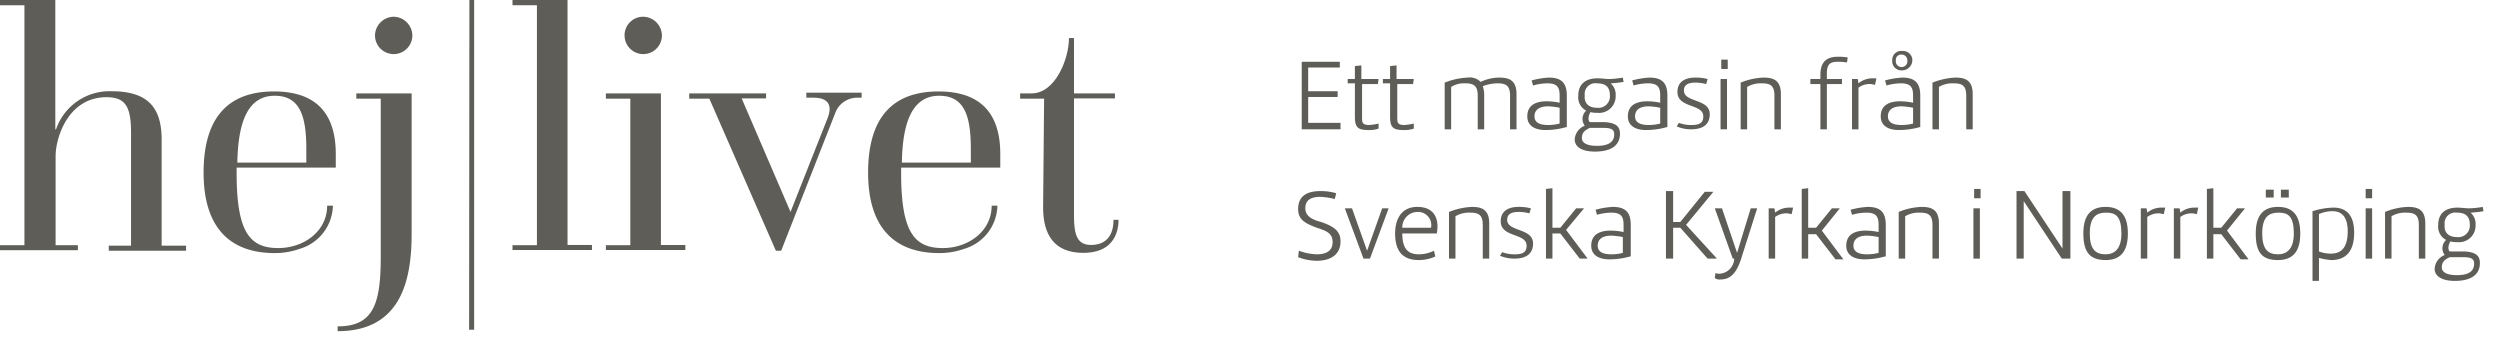 <?xml version="1.0" encoding="UTF-8"?> <svg xmlns="http://www.w3.org/2000/svg" height="48" width="348" id="Lager_1" data-name="Lager 1" viewBox="0 0 348 48"><defs><style>.cls-1{isolation:isolate;}.cls-2{fill:#5e5d57;}</style></defs><g class="cls-1"><path class="cls-2" d="M186.7,18h-5.5V8.6h5.3v.8h-4.4v3.3h4.1v.8h-4.1v3.6h4.5V18Z"></path><path class="cls-2" d="M191.9,17.9a3.89,3.89,0,0,1-1.5.2c-1.5,0-1.8-.5-1.8-1.9V11.6h-1V11h1V9.2l.9-.1V11h2.4l-.1.7h-2.2v4.7c0,.6,0,1,1,1a8.32,8.32,0,0,0,1.3-.2Z"></path><path class="cls-2" d="M196.8,17.9a3.89,3.89,0,0,1-1.5.2c-1.5,0-1.8-.5-1.8-1.9V11.6h-1V11h1V9.2l.9-.1V11h2.4l-.1.7h-2.2v4.7c0,.6,0,1,1,1a8.32,8.32,0,0,0,1.3-.2Z"></path><path class="cls-2" d="M204.3,10.8a2.1,2.1,0,0,1,1.8.6,6.16,6.16,0,0,1,2.6-.6c1.4,0,2.4.4,2.4,2.3V18h-.9V13.3c0-1.5-.7-1.7-1.8-1.7a5.92,5.92,0,0,0-2,.4,3.59,3.59,0,0,1,.2,1.1V18h-.9V13.3c0-1.5-.7-1.7-1.8-1.7a3.31,3.31,0,0,0-1.9.5V18h-.9V11.5A9.74,9.74,0,0,1,204.3,10.8Z"></path><path class="cls-2" d="M218,17.7a10.62,10.62,0,0,1-2.9.4c-1.3,0-2.5-.5-2.5-1.9,0-1.7,1.4-2.1,2.7-2.1a9,9,0,0,1,1.8.2v-1c0-1.1-.3-1.7-1.7-1.7a7.47,7.47,0,0,0-2,.3l-.2-.7a10.93,10.93,0,0,1,2.4-.4c1.8,0,2.5.8,2.5,2.5v4.4Zm-.9-2.7a10,10,0,0,0-1.6-.2c-1.1,0-1.9.4-1.9,1.4s1,1.2,1.9,1.2a6.27,6.27,0,0,0,1.6-.2Z"></path><path class="cls-2" d="M224,11a12.25,12.25,0,0,0,1.9-.2l.1.6a14.05,14.05,0,0,1-1.8.2,2.06,2.06,0,0,1,.7,1.7,2.31,2.31,0,0,1-2.6,2.4,2.77,2.77,0,0,1-.9-.1c-.3.5-.4,1.1-.1,1.4h2.1c1.4.1,2.1.5,2.1,1.6,0,1.7-1.3,2.5-3.5,2.5-1.7,0-2.8-.6-2.8-1.7a2.19,2.19,0,0,1,1.4-1.9,1.56,1.56,0,0,1,.2-2.1,2.08,2.08,0,0,1-1.1-2.1c0-1.5.9-2.4,2.7-2.4C222.8,10.9,223.6,11,224,11Zm-2.7,6.8c-.6.3-1.1.6-1.1,1.4s.9,1.1,2.1,1.1c1.4,0,2.4-.4,2.4-1.6,0-.6-.3-.9-1.5-.9Zm1-2.8a1.6,1.6,0,0,0,1.8-1.7c0-1.1-.5-1.7-1.8-1.7a1.49,1.49,0,0,0-1.7,1.7C220.5,14.1,220.9,15,222.3,15Z"></path><path class="cls-2" d="M232,17.7a10.62,10.62,0,0,1-2.9.4c-1.3,0-2.5-.5-2.5-1.9,0-1.7,1.4-2.1,2.7-2.1a9,9,0,0,1,1.8.2v-1c0-1.1-.3-1.7-1.7-1.7a7.47,7.47,0,0,0-2,.3l-.2-.7a10.93,10.93,0,0,1,2.4-.4c1.8,0,2.5.8,2.5,2.5v4.4Zm-.9-2.7a10,10,0,0,0-1.6-.2c-1.1,0-1.9.4-1.9,1.4s1,1.2,1.9,1.2a6.27,6.27,0,0,0,1.6-.2Z"></path><path class="cls-2" d="M233.7,17.1a4.84,4.84,0,0,0,1.8.3c1.2,0,1.6-.4,1.6-1.2,0-1.8-3.6-1.1-3.6-3.4,0-1.3.9-2,2.5-2a6.53,6.53,0,0,1,1.7.2l-.2.7a6.05,6.05,0,0,0-1.5-.2c-1,0-1.6.3-1.6,1.1,0,1.7,3.6,1.1,3.6,3.3,0,1.3-.8,2.1-2.6,2.1a5,5,0,0,1-2-.4Z"></path><path class="cls-2" d="M239.6,8.3h.9V9.6h-.9Zm.8,9.7h-.9V11h.9Z"></path><path class="cls-2" d="M245.5,10.8c1.4,0,2.4.4,2.4,2.3V18H247V13.3c0-1.5-.7-1.7-1.8-1.7a3.68,3.68,0,0,0-2,.5V18h-.9V11.5A9.22,9.22,0,0,1,245.5,10.8Z"></path><path class="cls-2" d="M253.4,11.7H252V11h1.4v-.6c0-1.8.9-2.5,2.4-2.5a7.08,7.08,0,0,1,1.4.1l-.1.7a6.64,6.64,0,0,0-1.3-.1c-1,0-1.5.3-1.5,1.6V11h2.1v.7h-2.1V18h-.9Z"></path><path class="cls-2" d="M261,11.8c-.2,0-.4-.1-.6-.1a2.65,2.65,0,0,0-1.7.5V18h-.9V11h.8l.1.6a3.06,3.06,0,0,1,2-.7h.5Z"></path><path class="cls-2" d="M267.2,17.7a10.62,10.62,0,0,1-2.9.4c-1.3,0-2.5-.5-2.5-1.9,0-1.7,1.4-2.1,2.7-2.1a9,9,0,0,1,1.8.2v-1c0-1.1-.3-1.7-1.7-1.7a7.47,7.47,0,0,0-2,.3l-.2-.7a10.93,10.93,0,0,1,2.4-.4c1.8,0,2.5.8,2.5,2.5v4.4Zm-.9-2.7a10,10,0,0,0-1.6-.2c-1.1,0-1.9.4-1.9,1.4s1,1.2,1.9,1.2a6.27,6.27,0,0,0,1.6-.2Zm-1.6-5.2a1.28,1.28,0,0,1-1.3-1.4,1.24,1.24,0,0,1,1.4-1.3,1.29,1.29,0,0,1,1.4,1.3A1.45,1.45,0,0,1,264.7,9.8Zm0-2.2a.73.73,0,0,0-.8.8.81.81,0,1,0,1.6,0A.78.78,0,0,0,264.7,7.6Z"></path><path class="cls-2" d="M272.2,10.8c1.4,0,2.4.4,2.4,2.3V18h-.9V13.3c0-1.5-.7-1.7-1.8-1.7a3.68,3.68,0,0,0-2,.5V18H269V11.5A9.74,9.74,0,0,1,272.2,10.8Z"></path></g><g class="cls-1"><path class="cls-2" d="M180.8,34.9a7.86,7.86,0,0,0,2.5.5c1.2,0,2.2-.4,2.2-1.7s-1-1.6-2.2-2c-1.6-.6-2.6-1.1-2.6-2.6,0-2,1.5-2.5,3.1-2.5a7.32,7.32,0,0,1,2.2.3l-.2.8a10.58,10.58,0,0,0-2-.3c-1.1,0-2.1.3-2.1,1.6,0,1.1,1,1.6,2.2,1.9,1.7.6,2.7,1.2,2.7,2.7,0,2-1.6,2.7-3.3,2.7a7.51,7.51,0,0,1-2.6-.5Z"></path><path class="cls-2" d="M192.4,29h.9l-2.6,7h-.9l-2.6-7h1l2.1,5.9Z"></path><path class="cls-2" d="M194.2,32.5c0-1.9.8-3.7,3.1-3.7s3.1,1.6,2.7,3.7h-4.8c0,2,.7,2.9,2.3,2.9a4.65,4.65,0,0,0,2.1-.5l.2.8a5.56,5.56,0,0,1-2.3.5C195.2,36.2,194.2,34.9,194.2,32.5Zm3.1-3a2.14,2.14,0,0,0-2.1,2.2h4A1.84,1.84,0,0,0,197.3,29.5Z"></path><path class="cls-2" d="M204.9,28.8c1.4,0,2.4.4,2.4,2.3V36h-.9V31.3c0-1.5-.7-1.7-1.8-1.7a3.68,3.68,0,0,0-2,.5V36h-.9V29.5A9.74,9.74,0,0,1,204.9,28.8Z"></path><path class="cls-2" d="M209.1,35.1a4.84,4.84,0,0,0,1.8.3c1.2,0,1.6-.4,1.6-1.2,0-1.8-3.6-1.1-3.6-3.4,0-1.3.9-2,2.5-2a6.53,6.53,0,0,1,1.7.2l-.2.7a6.05,6.05,0,0,0-1.5-.2c-1,0-1.6.3-1.6,1.1,0,1.7,3.6,1.1,3.6,3.3,0,1.3-.8,2.1-2.6,2.1a5,5,0,0,1-2-.4Z"></path><path class="cls-2" d="M216.1,31.7h1.1l2.2-2.7h1.1L218,32l3,4h-1.1l-2.7-3.5h-1.1V36h-.9V26.3l.9-.1v5.5Z"></path><path class="cls-2" d="M226.9,35.7a10.62,10.62,0,0,1-2.9.4c-1.3,0-2.5-.5-2.5-1.9,0-1.7,1.4-2.1,2.7-2.1a9,9,0,0,1,1.8.2v-1c0-1.1-.3-1.7-1.7-1.7a7.47,7.47,0,0,0-2,.3l-.2-.7a10.93,10.93,0,0,1,2.4-.4c1.8,0,2.5.8,2.5,2.5v4.4Zm-1-2.7a10,10,0,0,0-1.6-.2c-1.1,0-1.9.4-1.9,1.4s1,1.2,1.9,1.2a6.27,6.27,0,0,0,1.6-.2Z"></path><path class="cls-2" d="M232.9,30.9h1l3.4-4.2h1.2l-3.8,4.6L239,36h-1.3l-3.8-4.3h-1V36h-1V26.6h1v4.3Z"></path><path class="cls-2" d="M241.2,36l-2.5-7h1l2.1,6.2,1.9-6.2h.9l-2.1,6.6c-.7,2.4-1.6,3.3-3,3.3a1.08,1.08,0,0,1-.8-.2l.1-.7a1.27,1.27,0,0,0,.6.1,2.16,2.16,0,0,0,2-2.1Z"></path><path class="cls-2" d="M249.4,29.8c-.2,0-.4-.1-.6-.1a2.65,2.65,0,0,0-1.7.5V36h-.9V29h.8l.1.6a3.06,3.06,0,0,1,2-.7h.5Z"></path><path class="cls-2" d="M251.7,31.7h1.1L255,29h1.1l-2.5,3.1,3,4h-1.1l-2.7-3.5h-1.1V36h-.9V26.3l.9-.1v5.5Z"></path><path class="cls-2" d="M262.4,35.7a10.62,10.62,0,0,1-2.9.4c-1.3,0-2.5-.5-2.5-1.9,0-1.7,1.4-2.1,2.7-2.1a9,9,0,0,1,1.8.2v-1c0-1.1-.3-1.7-1.7-1.7a7.47,7.47,0,0,0-2,.3l-.2-.7a10.93,10.93,0,0,1,2.4-.4c1.8,0,2.5.8,2.5,2.5v4.4Zm-.9-2.7a10,10,0,0,0-1.6-.2c-1.1,0-1.9.4-1.9,1.4s1,1.2,1.9,1.2a6.27,6.27,0,0,0,1.6-.2Z"></path><path class="cls-2" d="M267.5,28.8c1.4,0,2.4.4,2.4,2.3V36H269V31.3c0-1.5-.7-1.7-1.8-1.7a3.68,3.68,0,0,0-2,.5V36h-.9V29.5A9.22,9.22,0,0,1,267.5,28.8Z"></path><path class="cls-2" d="M274.8,26.3h.9v1.3h-.9Zm.8,9.7h-.9V29h.9Z"></path><path class="cls-2" d="M288.2,26.6V36H287l-5.3-8v8h-1V26.6h1.1l5.3,8v-8Z"></path><path class="cls-2" d="M290,32.5c0-2.7,1.2-3.7,3.1-3.7s3.1,1,3.1,3.7-1.2,3.7-3.1,3.7C291,36.2,290,35.2,290,32.5Zm.9,0c0,2.2.8,2.9,2.2,2.9,1.2,0,2.2-.7,2.2-2.9,0-2.4-.8-2.9-2.1-2.9S290.9,30.1,290.9,32.5Z"></path><path class="cls-2" d="M301.2,29.8c-.2,0-.4-.1-.6-.1a2.65,2.65,0,0,0-1.7.5V36H298V29h.8l.1.6a3.06,3.06,0,0,1,2-.7h.5Z"></path><path class="cls-2" d="M305.8,29.8c-.2,0-.4-.1-.6-.1a2.65,2.65,0,0,0-1.7.5V36h-.9V29h.8l.1.6a3.06,3.06,0,0,1,2-.7h.5Z"></path><path class="cls-2" d="M308.1,31.7h1.1l2.2-2.7h1.1L310,32.1l3,4h-1.1l-2.7-3.5h-1.1V36h-.9V26.3l.9-.1Z"></path><path class="cls-2" d="M314,32.5c0-2.7,1.2-3.7,3.1-3.7s3.1,1,3.1,3.7-1.2,3.7-3.1,3.7C314.9,36.2,314,35.2,314,32.5Zm.9,0c0,2.2.8,2.9,2.2,2.9,1.2,0,2.2-.7,2.2-2.9,0-2.4-.8-2.9-2.1-2.9S314.9,30.1,314.9,32.5Zm.5-6.1h1.1v1.1h-1.1Zm2.1,0h1.1v1.1h-1.1Z"></path><path class="cls-2" d="M324.5,36.2a8.58,8.58,0,0,1-1.7-.3v3.2h-.9V29.4a10.4,10.4,0,0,1,2.9-.5c1.6,0,2.9.8,2.9,3.5C327.7,34.4,327,36.2,324.5,36.2ZM322.8,35a4.31,4.31,0,0,0,1.7.3c1.8,0,2.3-1.4,2.3-3.1,0-2.1-.9-2.8-2.1-2.8a4.64,4.64,0,0,0-1.9.4Z"></path><path class="cls-2" d="M329.3,26.3h.9v1.3h-.9Zm.9,9.7h-.9V29h.9Z"></path><path class="cls-2" d="M335.2,28.8c1.4,0,2.4.4,2.4,2.3V36h-.9V31.3c0-1.5-.7-1.7-1.8-1.7a3.68,3.68,0,0,0-2,.5V36H332V29.5A9.22,9.22,0,0,1,335.2,28.8Z"></path><path class="cls-2" d="M343.7,29a12.25,12.25,0,0,0,1.9-.2l.1.6a14.05,14.05,0,0,1-1.8.2,2.06,2.06,0,0,1,.7,1.7,2.31,2.31,0,0,1-2.6,2.4,2.77,2.77,0,0,1-.9-.1c-.3.5-.4,1.1-.1,1.4h2.1c1.4.1,2.1.5,2.1,1.6,0,1.7-1.3,2.5-3.5,2.5-1.7,0-2.8-.6-2.8-1.7a2.19,2.19,0,0,1,1.4-1.9,1.56,1.56,0,0,1,.2-2.1,2.08,2.08,0,0,1-1.1-2.1c0-1.5.9-2.4,2.7-2.4C342.5,28.9,343.3,29,343.7,29ZM341,35.8c-.6.3-1.1.6-1.1,1.4s.9,1.1,2.1,1.1c1.4,0,2.4-.4,2.4-1.6,0-.6-.3-.9-1.5-.9Zm1-2.8a1.6,1.6,0,0,0,1.8-1.7c0-1.1-.5-1.7-1.8-1.7a1.49,1.49,0,0,0-1.7,1.7C340.2,32.1,340.6,33,342,33Z"></path></g><path class="cls-2" d="M0,34.13h3.4V.73H0V0h7.7V18h.1a7.87,7.87,0,0,1,7.7-5.3c4.8,0,7,2,7,6.7v14.8h3.4v.7H15.14v-.7h3.1V18.43c0-3.6-.8-4.9-3.4-4.9-5.4,0-7.1,5.7-7.1,8.2v12.4h3.1v.7H0Z"></path><path class="cls-2" d="M32.94,24.13c0,8.3,1.9,10.4,5.8,10.4,3.5,0,6.8-2.3,6.8-5.9h.8a6.42,6.42,0,0,1-4.6,6,10.3,10.3,0,0,1-3.5.6c-6,0-9.9-3.3-9.9-11.2,0-8.3,4-11.3,9.8-11.3,5.5,0,8.6,2.7,8.6,8.7v1.9H32.94Zm9.7-1.5v-1.9c0-4.6-.9-7.4-4.4-7.4s-5.1,3.2-5.2,9.3Z"></path><path class="cls-2" d="M47,45.43c4.9,0,6-3,6-9.6V13.73h-3.4V13h7.7v19.5c0,6.2-1.3,13.6-10.3,13.6Zm7.8-43.1a2.65,2.65,0,0,1,2.6,2.6,2.6,2.6,0,1,1-5.2,0A2.65,2.65,0,0,1,54.84,2.33Z"></path><path class="cls-2" d="M65.34,0H66v45.9h-.7Z"></path><path class="cls-2" d="M71.34,34.13h3.4V.73h-3.4V0H79v34.1h3.4v.7H71.34Z"></path><path class="cls-2" d="M84.34,34.13h3.4V13.73h-3.4V13H92v21.1h3.4v.7H84.34Zm5.2-31.8a2.65,2.65,0,0,1,2.6,2.6,2.6,2.6,0,1,1-5.2,0h0a2.58,2.58,0,0,1,2.6-2.6Z"></path><path class="cls-2" d="M98.74,13.73h-2.8V13h10.7v.7h-3.4l6.8,15.8,5.1-12.9c.8-1.9.2-3-1.9-3h-1v-.7h7.7v.7h-.7a3.25,3.25,0,0,0-3,2.2l-7.5,19.1H108Z"></path><path class="cls-2" d="M125.44,24.13c0,8.3,1.9,10.4,5.8,10.4,3.5,0,6.8-2.3,6.8-5.9h.8a6.42,6.42,0,0,1-4.6,6,10.3,10.3,0,0,1-3.5.6c-6,0-9.9-3.3-9.9-11.2,0-8.3,4-11.3,9.8-11.3,5.5,0,8.6,2.7,8.6,8.7v1.9h-13.8Zm9.7-1.5v-1.9c0-4.6-.9-7.4-4.4-7.4s-5.1,3.2-5.2,9.3Z"></path><path class="cls-2" d="M145.34,13.73H142V13h1.6c3.3,0,5.2-4.8,5.2-7.7h.7V13h5.7v.7h-5.7v16.4c0,2.7.5,4,2.4,4,1.2,0,3.1-.5,3.1-3.5h.7c0,2.1-1,4.6-4.9,4.6-4.1,0-5.6-2.6-5.6-6.3Z"></path></svg> 